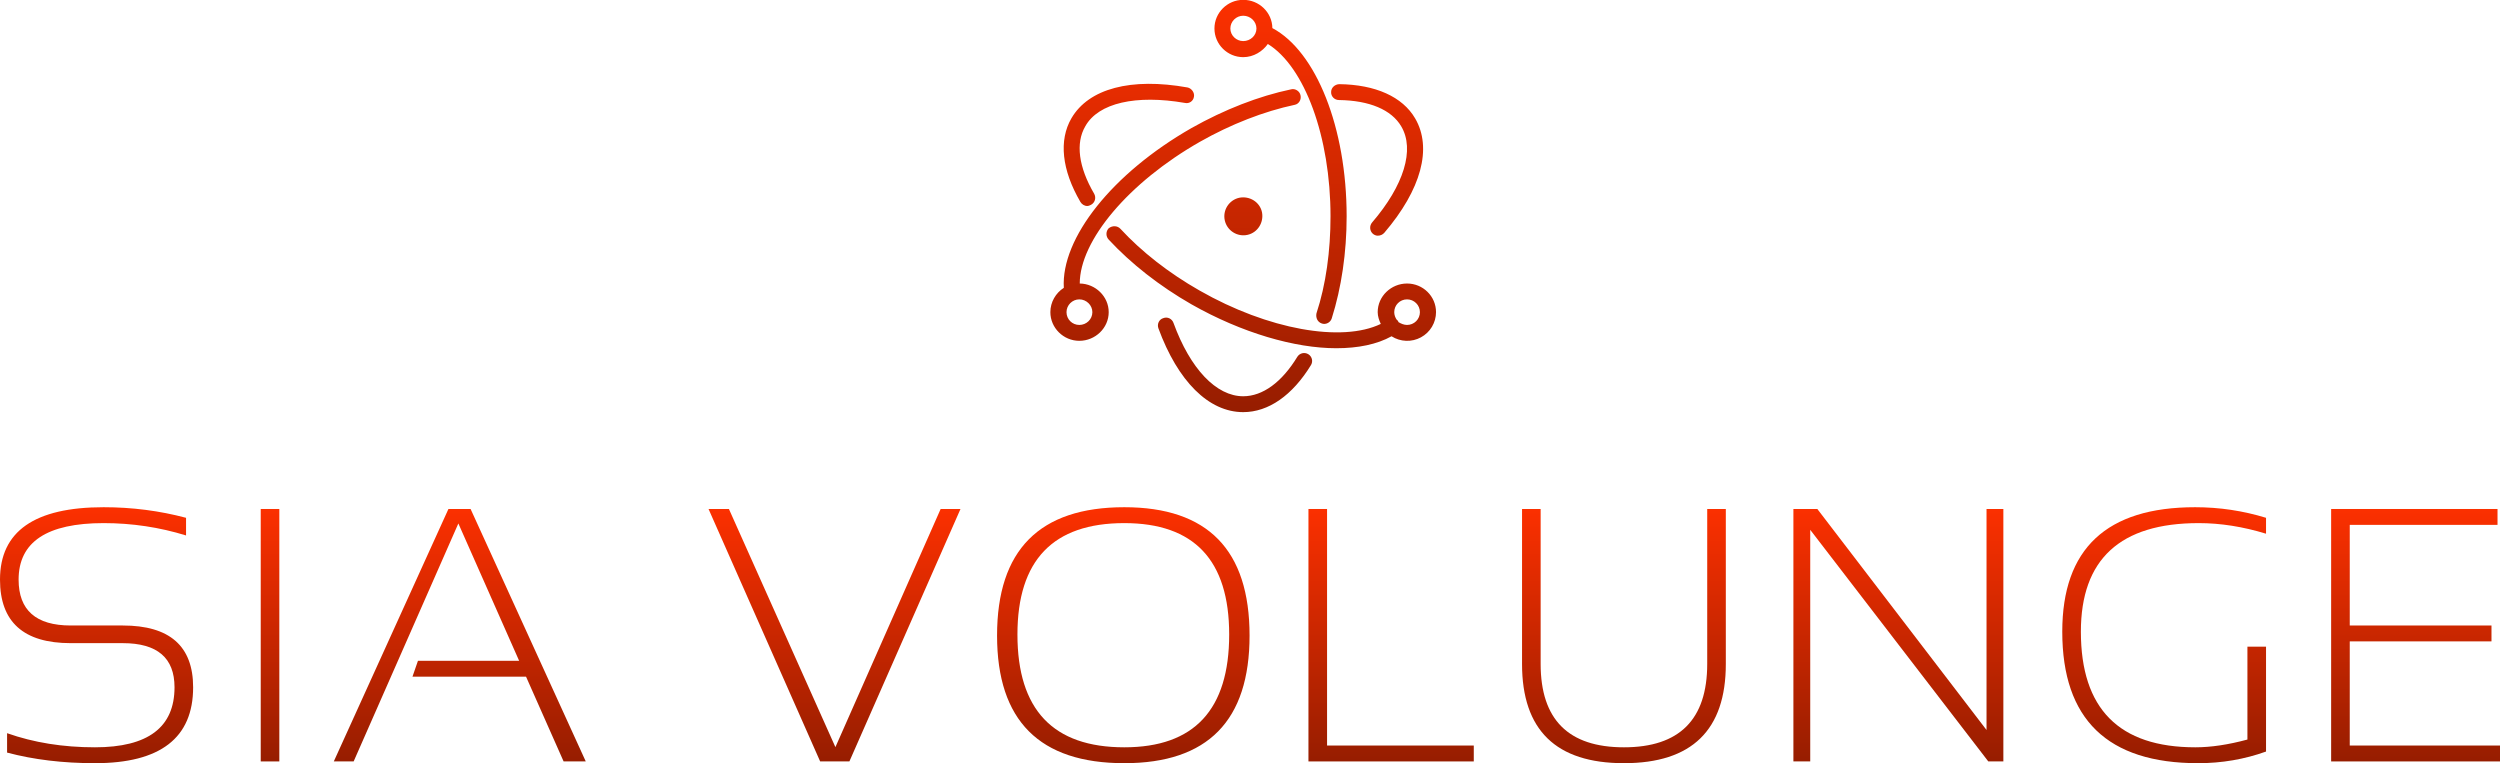 <svg xmlns="http://www.w3.org/2000/svg" width="131" height="40" viewBox="0 0 131 40" fill="none"><path d="M0.371 39.436V38.419C1.764 38.912 3.299 39.159 4.977 39.159C7.756 39.159 9.145 38.11 9.145 36.014C9.145 34.472 8.242 33.701 6.434 33.701H3.705C1.235 33.701 0 32.591 0 30.371C0 27.842 1.81 26.578 5.431 26.578C6.917 26.578 8.356 26.763 9.749 27.133V28.058C8.356 27.627 6.917 27.411 5.431 27.411C2.46 27.411 0.975 28.397 0.975 30.371C0.975 31.974 1.885 32.776 3.705 32.776H6.434C8.892 32.776 10.12 33.855 10.12 36.014C10.12 38.665 8.406 39.991 4.977 39.991C3.299 39.991 1.764 39.806 0.371 39.436Z" fill="url(#paint0_linear_12762_8465)"></path><path d="M14.637 26.671V39.899H13.662V26.671H14.637Z" fill="url(#paint1_linear_12762_8465)"></path><path d="M18.531 39.899H17.491L23.498 26.671H24.659L30.694 39.899H29.533L27.565 35.459H21.613L21.901 34.626H27.203L24.018 27.429L18.531 39.899Z" fill="url(#paint2_linear_12762_8465)"></path><path d="M50.33 26.671L44.508 39.899H42.976L37.127 26.671H38.195L43.775 39.15L49.29 26.671H50.33Z" fill="url(#paint3_linear_12762_8465)"></path><path d="M53.314 33.248C53.314 37.188 55.18 39.159 58.913 39.159C62.577 39.159 64.409 37.188 64.409 33.248C64.409 29.356 62.577 27.411 58.913 27.411C55.18 27.411 53.314 29.356 53.314 33.248ZM52.246 33.303C52.246 28.82 54.468 26.578 58.913 26.578C63.289 26.578 65.477 28.82 65.477 33.303C65.477 37.762 63.289 39.991 58.913 39.991C54.468 39.991 52.246 37.762 52.246 33.303Z" fill="url(#paint4_linear_12762_8465)"></path><path d="M69.538 26.671V39.066H77.226V39.899H68.563V26.671H69.538Z" fill="url(#paint5_linear_12762_8465)"></path><path d="M79.755 34.792V26.671H80.73V34.792C80.73 37.703 82.185 39.159 85.094 39.159C88.003 39.159 89.458 37.703 89.458 34.792V26.671H90.433V34.792C90.433 38.258 88.653 39.991 85.094 39.991C81.535 39.991 79.755 38.258 79.755 34.792Z" fill="url(#paint6_linear_12762_8465)"></path><path d="M93.974 39.899V26.671H95.228L104.094 38.252V26.671H104.976V39.899H104.187L94.856 27.762V39.899H93.974Z" fill="url(#paint7_linear_12762_8465)"></path><path d="M118.74 39.381C117.608 39.788 116.422 39.991 115.184 39.991C110.437 39.991 108.063 37.694 108.063 33.1C108.063 28.752 110.384 26.578 115.026 26.578C116.295 26.578 117.533 26.763 118.74 27.133V27.966C117.533 27.596 116.357 27.411 115.212 27.411C111.096 27.411 109.038 29.307 109.038 33.1C109.038 37.139 111.037 39.159 115.036 39.159C115.853 39.159 116.763 39.023 117.765 38.752V33.886H118.74V39.381Z" fill="url(#paint8_linear_12762_8465)"></path><path d="M130.87 26.671V27.503H123.127V32.776H130.554V33.608H123.127V39.066H131V39.899H122.152V26.671H130.87Z" fill="url(#paint9_linear_12762_8465)"></path><path d="M65.144 21.596C63.333 21.596 61.718 19.976 60.699 17.2C60.623 16.984 60.731 16.735 60.959 16.67C61.175 16.584 61.414 16.703 61.49 16.919C62.368 19.328 63.734 20.764 65.144 20.764C66.163 20.764 67.171 20.03 67.984 18.69C68.043 18.599 68.136 18.534 68.242 18.509C68.348 18.485 68.46 18.503 68.553 18.559C68.647 18.615 68.714 18.706 68.742 18.811C68.769 18.916 68.754 19.028 68.7 19.122C67.724 20.721 66.466 21.596 65.144 21.596ZM69.383 16.973C69.342 16.971 69.302 16.964 69.263 16.951C69.036 16.876 68.938 16.649 68.982 16.422C69.48 14.91 69.719 13.149 69.719 11.334C69.719 7.175 68.364 3.492 66.434 2.304C66.163 2.693 65.686 2.995 65.144 2.995C64.32 2.995 63.637 2.325 63.637 1.494C63.637 0.662 64.32 -0.008 65.144 -0.008C65.978 -0.008 66.662 0.651 66.672 1.472C68.971 2.693 70.564 6.7 70.564 11.334C70.564 13.225 70.293 15.072 69.784 16.681C69.73 16.854 69.567 16.973 69.383 16.973ZM65.144 0.824C64.775 0.824 64.471 1.126 64.471 1.494C64.471 1.861 64.786 2.153 65.144 2.153C65.523 2.153 65.838 1.861 65.838 1.494C65.838 1.126 65.523 0.824 65.144 0.824ZM56.557 17.859C55.722 17.859 55.039 17.178 55.039 16.357C55.039 15.828 55.321 15.353 55.744 15.082C55.592 12.479 58.292 9.077 62.433 6.711C64.157 5.739 65.957 5.037 67.659 4.68C67.854 4.626 68.103 4.767 68.147 4.993C68.201 5.22 68.06 5.447 67.854 5.49C66.228 5.836 64.504 6.506 62.867 7.435C59.137 9.563 56.579 12.609 56.579 14.856C57.403 14.867 58.096 15.536 58.096 16.357C58.096 17.189 57.392 17.859 56.557 17.859ZM56.557 15.687C56.188 15.687 55.885 15.99 55.885 16.357C55.885 16.735 56.188 17.027 56.557 17.027C56.925 17.027 57.24 16.735 57.24 16.357C57.24 15.99 56.925 15.687 56.557 15.687ZM72.191 12.35C72.115 12.35 72.017 12.317 71.941 12.252C71.857 12.179 71.806 12.075 71.798 11.964C71.79 11.853 71.826 11.743 71.898 11.658C73.568 9.714 74.142 7.834 73.427 6.625C72.917 5.75 71.757 5.264 70.163 5.242C69.925 5.242 69.74 5.048 69.751 4.821C69.751 4.594 69.947 4.421 70.174 4.41C72.072 4.432 73.492 5.069 74.153 6.203C75.064 7.759 74.468 9.941 72.538 12.198C72.451 12.296 72.332 12.35 72.191 12.35ZM70.022 18.247C67.854 18.247 65.079 17.448 62.433 15.947C60.753 14.985 59.257 13.808 58.096 12.555C58.02 12.475 57.978 12.368 57.978 12.258C57.978 12.147 58.02 12.041 58.096 11.961C58.292 11.809 58.552 11.82 58.714 11.993C59.809 13.181 61.241 14.305 62.856 15.223C66.445 17.275 70.315 17.956 72.353 16.973C72.267 16.789 72.191 16.573 72.191 16.357C72.191 15.525 72.895 14.856 73.73 14.856C74.565 14.856 75.248 15.525 75.248 16.357C75.247 16.627 75.173 16.892 75.034 17.125C74.895 17.357 74.696 17.547 74.458 17.676C74.22 17.806 73.951 17.869 73.68 17.859C73.409 17.849 73.145 17.767 72.917 17.621C72.158 18.042 71.172 18.247 70.022 18.247ZM73.275 16.876C73.416 16.962 73.568 17.027 73.73 17.027C73.909 17.027 74.08 16.956 74.206 16.831C74.332 16.705 74.403 16.535 74.403 16.357C74.403 16.18 74.332 16.009 74.206 15.884C74.08 15.758 73.909 15.687 73.73 15.687C73.351 15.687 73.058 15.99 73.058 16.357C73.058 16.508 73.112 16.649 73.199 16.768C73.242 16.789 73.275 16.832 73.275 16.876ZM56.969 10.794C56.828 10.794 56.687 10.708 56.611 10.578C55.635 8.904 55.473 7.348 56.145 6.193C57.056 4.637 59.267 4.054 62.227 4.583C62.433 4.626 62.607 4.853 62.563 5.069C62.531 5.296 62.314 5.447 62.086 5.393C59.528 4.95 57.554 5.393 56.871 6.614C56.351 7.5 56.514 8.753 57.337 10.157C57.446 10.362 57.381 10.611 57.175 10.729C57.11 10.762 57.045 10.794 56.969 10.794ZM65.371 12.306C65.112 12.364 64.841 12.316 64.618 12.174C64.394 12.033 64.236 11.808 64.179 11.55C64.121 11.292 64.169 11.022 64.311 10.8C64.454 10.577 64.679 10.419 64.938 10.362C65.48 10.254 66.022 10.589 66.13 11.129C66.228 11.658 65.903 12.188 65.371 12.306Z" fill="url(#paint10_linear_12762_8465)"></path><defs><linearGradient id="paint0_linear_12762_8465" x1="65.5" y1="26.578" x2="65.5" y2="39.991" gradientUnits="userSpaceOnUse"><stop stop-color="#FC3000"></stop><stop offset="1" stop-color="#961D00"></stop></linearGradient><linearGradient id="paint1_linear_12762_8465" x1="65.5" y1="26.578" x2="65.5" y2="39.991" gradientUnits="userSpaceOnUse"><stop stop-color="#FC3000"></stop><stop offset="1" stop-color="#961D00"></stop></linearGradient><linearGradient id="paint2_linear_12762_8465" x1="65.5" y1="26.578" x2="65.5" y2="39.991" gradientUnits="userSpaceOnUse"><stop stop-color="#FC3000"></stop><stop offset="1" stop-color="#961D00"></stop></linearGradient><linearGradient id="paint3_linear_12762_8465" x1="65.5" y1="26.578" x2="65.5" y2="39.991" gradientUnits="userSpaceOnUse"><stop stop-color="#FC3000"></stop><stop offset="1" stop-color="#961D00"></stop></linearGradient><linearGradient id="paint4_linear_12762_8465" x1="65.5" y1="26.578" x2="65.5" y2="39.991" gradientUnits="userSpaceOnUse"><stop stop-color="#FC3000"></stop><stop offset="1" stop-color="#961D00"></stop></linearGradient><linearGradient id="paint5_linear_12762_8465" x1="65.5" y1="26.578" x2="65.5" y2="39.991" gradientUnits="userSpaceOnUse"><stop stop-color="#FC3000"></stop><stop offset="1" stop-color="#961D00"></stop></linearGradient><linearGradient id="paint6_linear_12762_8465" x1="65.5" y1="26.578" x2="65.5" y2="39.991" gradientUnits="userSpaceOnUse"><stop stop-color="#FC3000"></stop><stop offset="1" stop-color="#961D00"></stop></linearGradient><linearGradient id="paint7_linear_12762_8465" x1="65.5" y1="26.578" x2="65.5" y2="39.991" gradientUnits="userSpaceOnUse"><stop stop-color="#FC3000"></stop><stop offset="1" stop-color="#961D00"></stop></linearGradient><linearGradient id="paint8_linear_12762_8465" x1="65.5" y1="26.578" x2="65.5" y2="39.991" gradientUnits="userSpaceOnUse"><stop stop-color="#FC3000"></stop><stop offset="1" stop-color="#961D00"></stop></linearGradient><linearGradient id="paint9_linear_12762_8465" x1="65.5" y1="26.578" x2="65.5" y2="39.991" gradientUnits="userSpaceOnUse"><stop stop-color="#FC3000"></stop><stop offset="1" stop-color="#961D00"></stop></linearGradient><linearGradient id="paint10_linear_12762_8465" x1="65.144" y1="-0.008" x2="65.144" y2="21.596" gradientUnits="userSpaceOnUse"><stop stop-color="#FC3000"></stop><stop offset="1" stop-color="#961D00"></stop></linearGradient></defs></svg>
